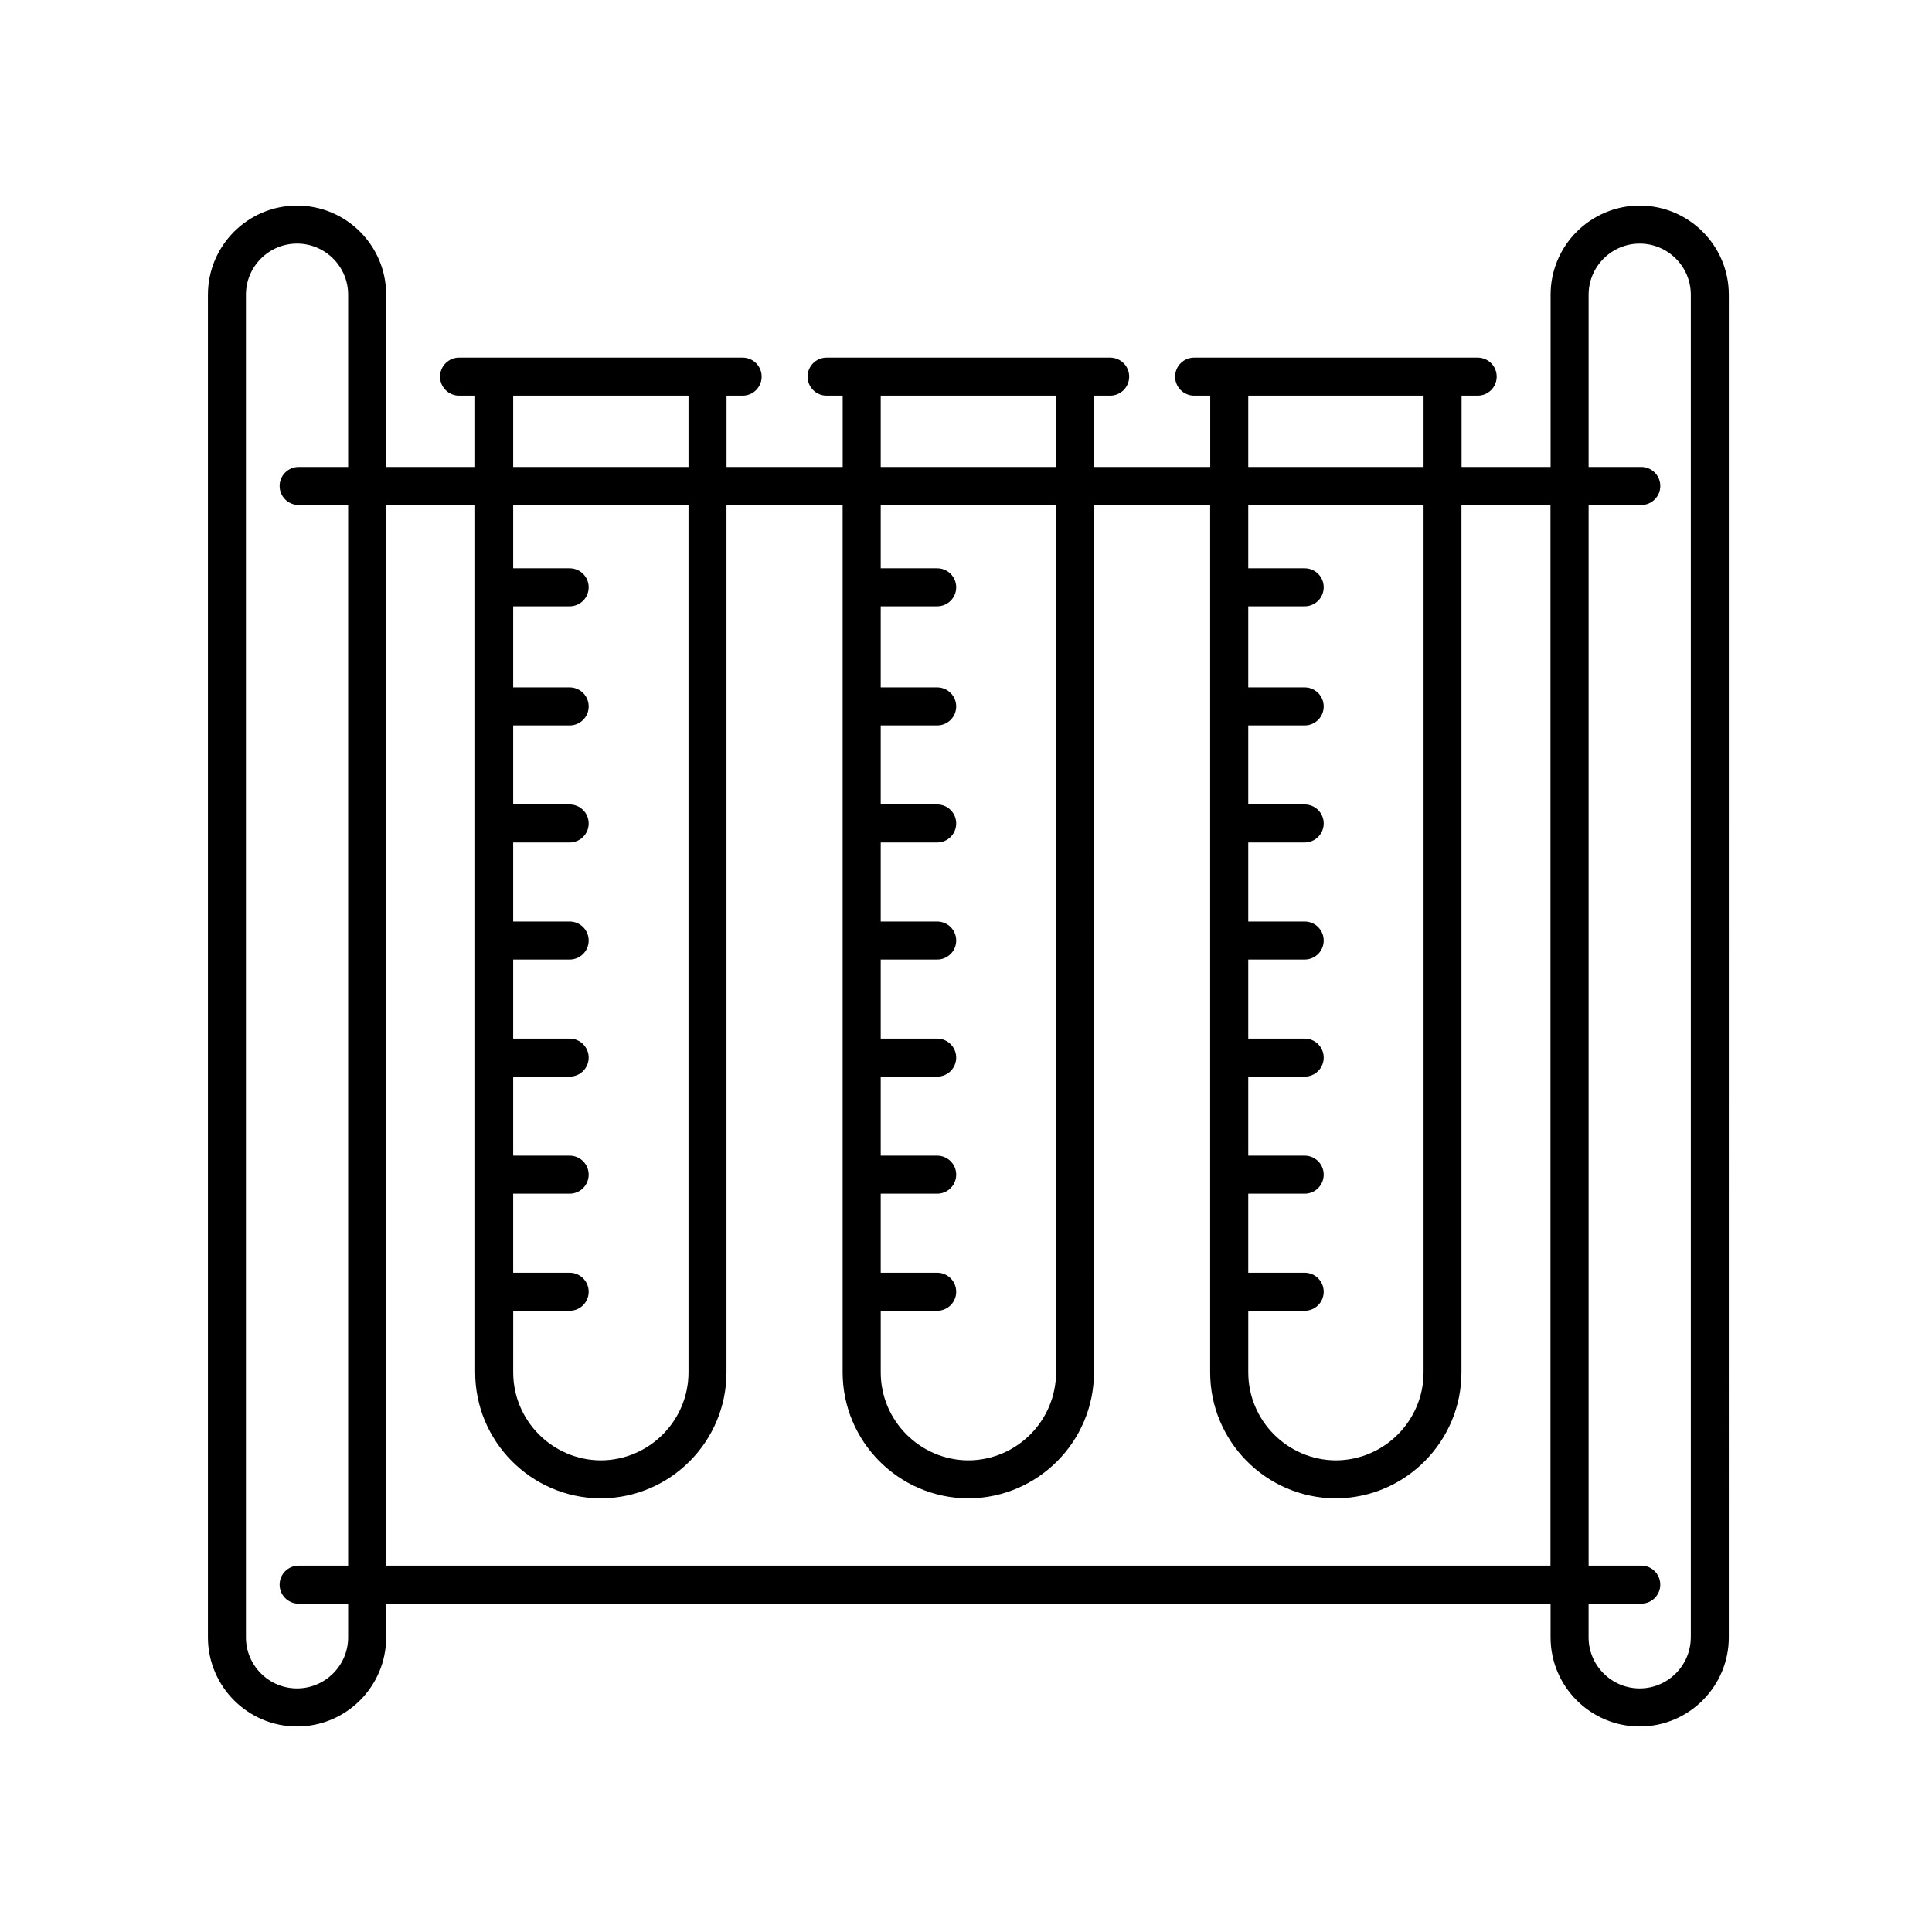 <?xml version="1.0" encoding="UTF-8"?>
<!-- Uploaded to: SVG Repo, www.svgrepo.com, Generator: SVG Repo Mixer Tools -->
<svg fill="#000000" width="800px" height="800px" version="1.1" viewBox="144 144 512 512" xmlns="http://www.w3.org/2000/svg">
 <path d="m578.54 198.48c-13.023 0-23.617 10.594-23.617 23.617v45.656h-23.59v-18.902h4.266c2.785 0 5.039-2.254 5.039-5.039s-2.254-5.039-5.039-5.039h-75.141c-2.785 0-5.039 2.254-5.039 5.039s2.254 5.039 5.039 5.039h4.266v18.902h-30.781v-18.902h4.262c2.785 0 5.039-2.254 5.039-5.039s-2.254-5.039-5.039-5.039h-75.145c-2.785 0-5.039 2.254-5.039 5.039s2.254 5.039 5.039 5.039h4.262v18.902h-30.781v-18.902h4.266c2.785 0 5.039-2.254 5.039-5.039s-2.254-5.039-5.039-5.039h-75.148c-2.785 0-5.039 2.254-5.039 5.039s2.254 5.039 5.039 5.039h4.266v18.902h-23.586v-45.656c0-13.023-10.594-23.617-23.617-23.617s-23.617 10.594-23.617 23.617v355.82c0 13.023 10.594 23.617 23.617 23.617s23.617-10.594 23.617-23.617v-8.922h308.58v8.922c0 13.023 10.594 23.617 23.617 23.617 13.023 0 23.617-10.594 23.617-23.617l0.004-355.82c-0.004-13.023-10.598-23.617-23.617-23.617zm-103.74 50.367h46.461v18.902h-46.461zm0 242.52h14.957c2.785 0 5.039-2.254 5.039-5.039 0-2.785-2.254-5.039-5.039-5.039h-14.957v-20.949h14.957c2.785 0 5.039-2.254 5.039-5.039s-2.254-5.039-5.039-5.039h-14.957v-20.945h14.957c2.785 0 5.039-2.254 5.039-5.039 0-2.785-2.254-5.039-5.039-5.039h-14.957v-20.945h14.957c2.785 0 5.039-2.254 5.039-5.039s-2.254-5.039-5.039-5.039h-14.957v-20.945h14.957c2.785 0 5.039-2.254 5.039-5.039 0-2.785-2.254-5.039-5.039-5.039h-14.957v-20.949h14.957c2.785 0 5.039-2.254 5.039-5.039 0-2.785-2.254-5.039-5.039-5.039h-14.957v-21.484h14.957c2.785 0 5.039-2.254 5.039-5.039 0-2.785-2.254-5.039-5.039-5.039h-14.957v-16.773h46.461v229.85c0 12.832-10.41 23.277-23.227 23.332-12.82-0.055-23.23-10.5-23.23-23.332v-16.312zm-97.402-242.52h46.465v18.902h-46.465zm0 242.52h14.965c2.785 0 5.039-2.254 5.039-5.039 0-2.785-2.254-5.039-5.039-5.039h-14.965v-20.949h14.965c2.785 0 5.039-2.254 5.039-5.039s-2.254-5.039-5.039-5.039h-14.965v-20.945h14.965c2.785 0 5.039-2.254 5.039-5.039 0-2.785-2.254-5.039-5.039-5.039h-14.965v-20.945h14.965c2.785 0 5.039-2.254 5.039-5.039s-2.254-5.039-5.039-5.039h-14.965v-20.945h14.965c2.785 0 5.039-2.254 5.039-5.039 0-2.785-2.254-5.039-5.039-5.039h-14.965v-20.949h14.965c2.785 0 5.039-2.254 5.039-5.039 0-2.785-2.254-5.039-5.039-5.039h-14.965v-21.484h14.965c2.785 0 5.039-2.254 5.039-5.039 0-2.785-2.254-5.039-5.039-5.039h-14.965v-16.773h46.465v229.85c0 12.832-10.41 23.277-23.23 23.332-12.82-0.055-23.23-10.5-23.23-23.332v-16.312zm-97.398-242.52h46.461v18.902h-46.461zm0 242.52h14.965c2.785 0 5.039-2.254 5.039-5.039 0-2.785-2.254-5.039-5.039-5.039h-14.965v-20.949h14.965c2.785 0 5.039-2.254 5.039-5.039s-2.254-5.039-5.039-5.039h-14.965v-20.945h14.965c2.785 0 5.039-2.254 5.039-5.039 0-2.785-2.254-5.039-5.039-5.039h-14.965v-20.945h14.965c2.785 0 5.039-2.254 5.039-5.039s-2.254-5.039-5.039-5.039h-14.965v-20.945h14.965c2.785 0 5.039-2.254 5.039-5.039 0-2.785-2.254-5.039-5.039-5.039h-14.965v-20.949h14.965c2.785 0 5.039-2.254 5.039-5.039 0-2.785-2.254-5.039-5.039-5.039h-14.965v-21.484h14.965c2.785 0 5.039-2.254 5.039-5.039 0-2.785-2.254-5.039-5.039-5.039h-14.965v-16.773h46.461v229.85c0 12.832-10.41 23.277-23.23 23.332-12.816-0.055-23.227-10.5-23.227-23.332l0.004-16.312zm-43.738 86.539c0 7.461-6.074 13.543-13.543 13.543-7.465 0-13.543-6.074-13.543-13.543v-355.81c0-7.461 6.074-13.543 13.543-13.543 7.465 0 13.543 6.074 13.543 13.543v45.656h-13.121c-2.785 0-5.039 2.254-5.039 5.039 0 2.785 2.254 5.039 5.039 5.039l13.121-0.004v281.09h-13.121c-2.785 0-5.039 2.254-5.039 5.039 0 2.785 2.254 5.039 5.039 5.039l13.121-0.004zm10.074-18.992v-281.09h23.59v229.85c0 18.312 14.809 33.23 33.074 33.406h0.125c0.074-0.004 0.133-0.004 0.203 0h0.125c18.27-0.176 33.074-15.094 33.074-33.406v-229.85h30.781v229.85c0 18.312 14.812 33.23 33.086 33.406h0.121 0.195 0.121c18.273-0.176 33.086-15.094 33.086-33.406l0.004-229.85h30.781v229.85c0 18.312 14.809 33.23 33.074 33.406h0.125c0.059-0.004 0.125-0.004 0.203 0h0.125c18.27-0.176 33.074-15.094 33.074-33.406v-229.85h23.59v281.09zm345.74 18.992c0 7.461-6.074 13.543-13.543 13.543-7.465 0-13.543-6.074-13.543-13.543v-8.922h13.961c2.785 0 5.039-2.254 5.039-5.039s-2.254-5.039-5.039-5.039l-13.953 0.004v-281.08h13.961c2.785 0 5.039-2.254 5.039-5.039s-2.254-5.039-5.039-5.039l-13.961 0.004v-45.656c0-7.461 6.074-13.543 13.543-13.543 7.465 0 13.543 6.074 13.543 13.543v355.81z"/>
</svg>